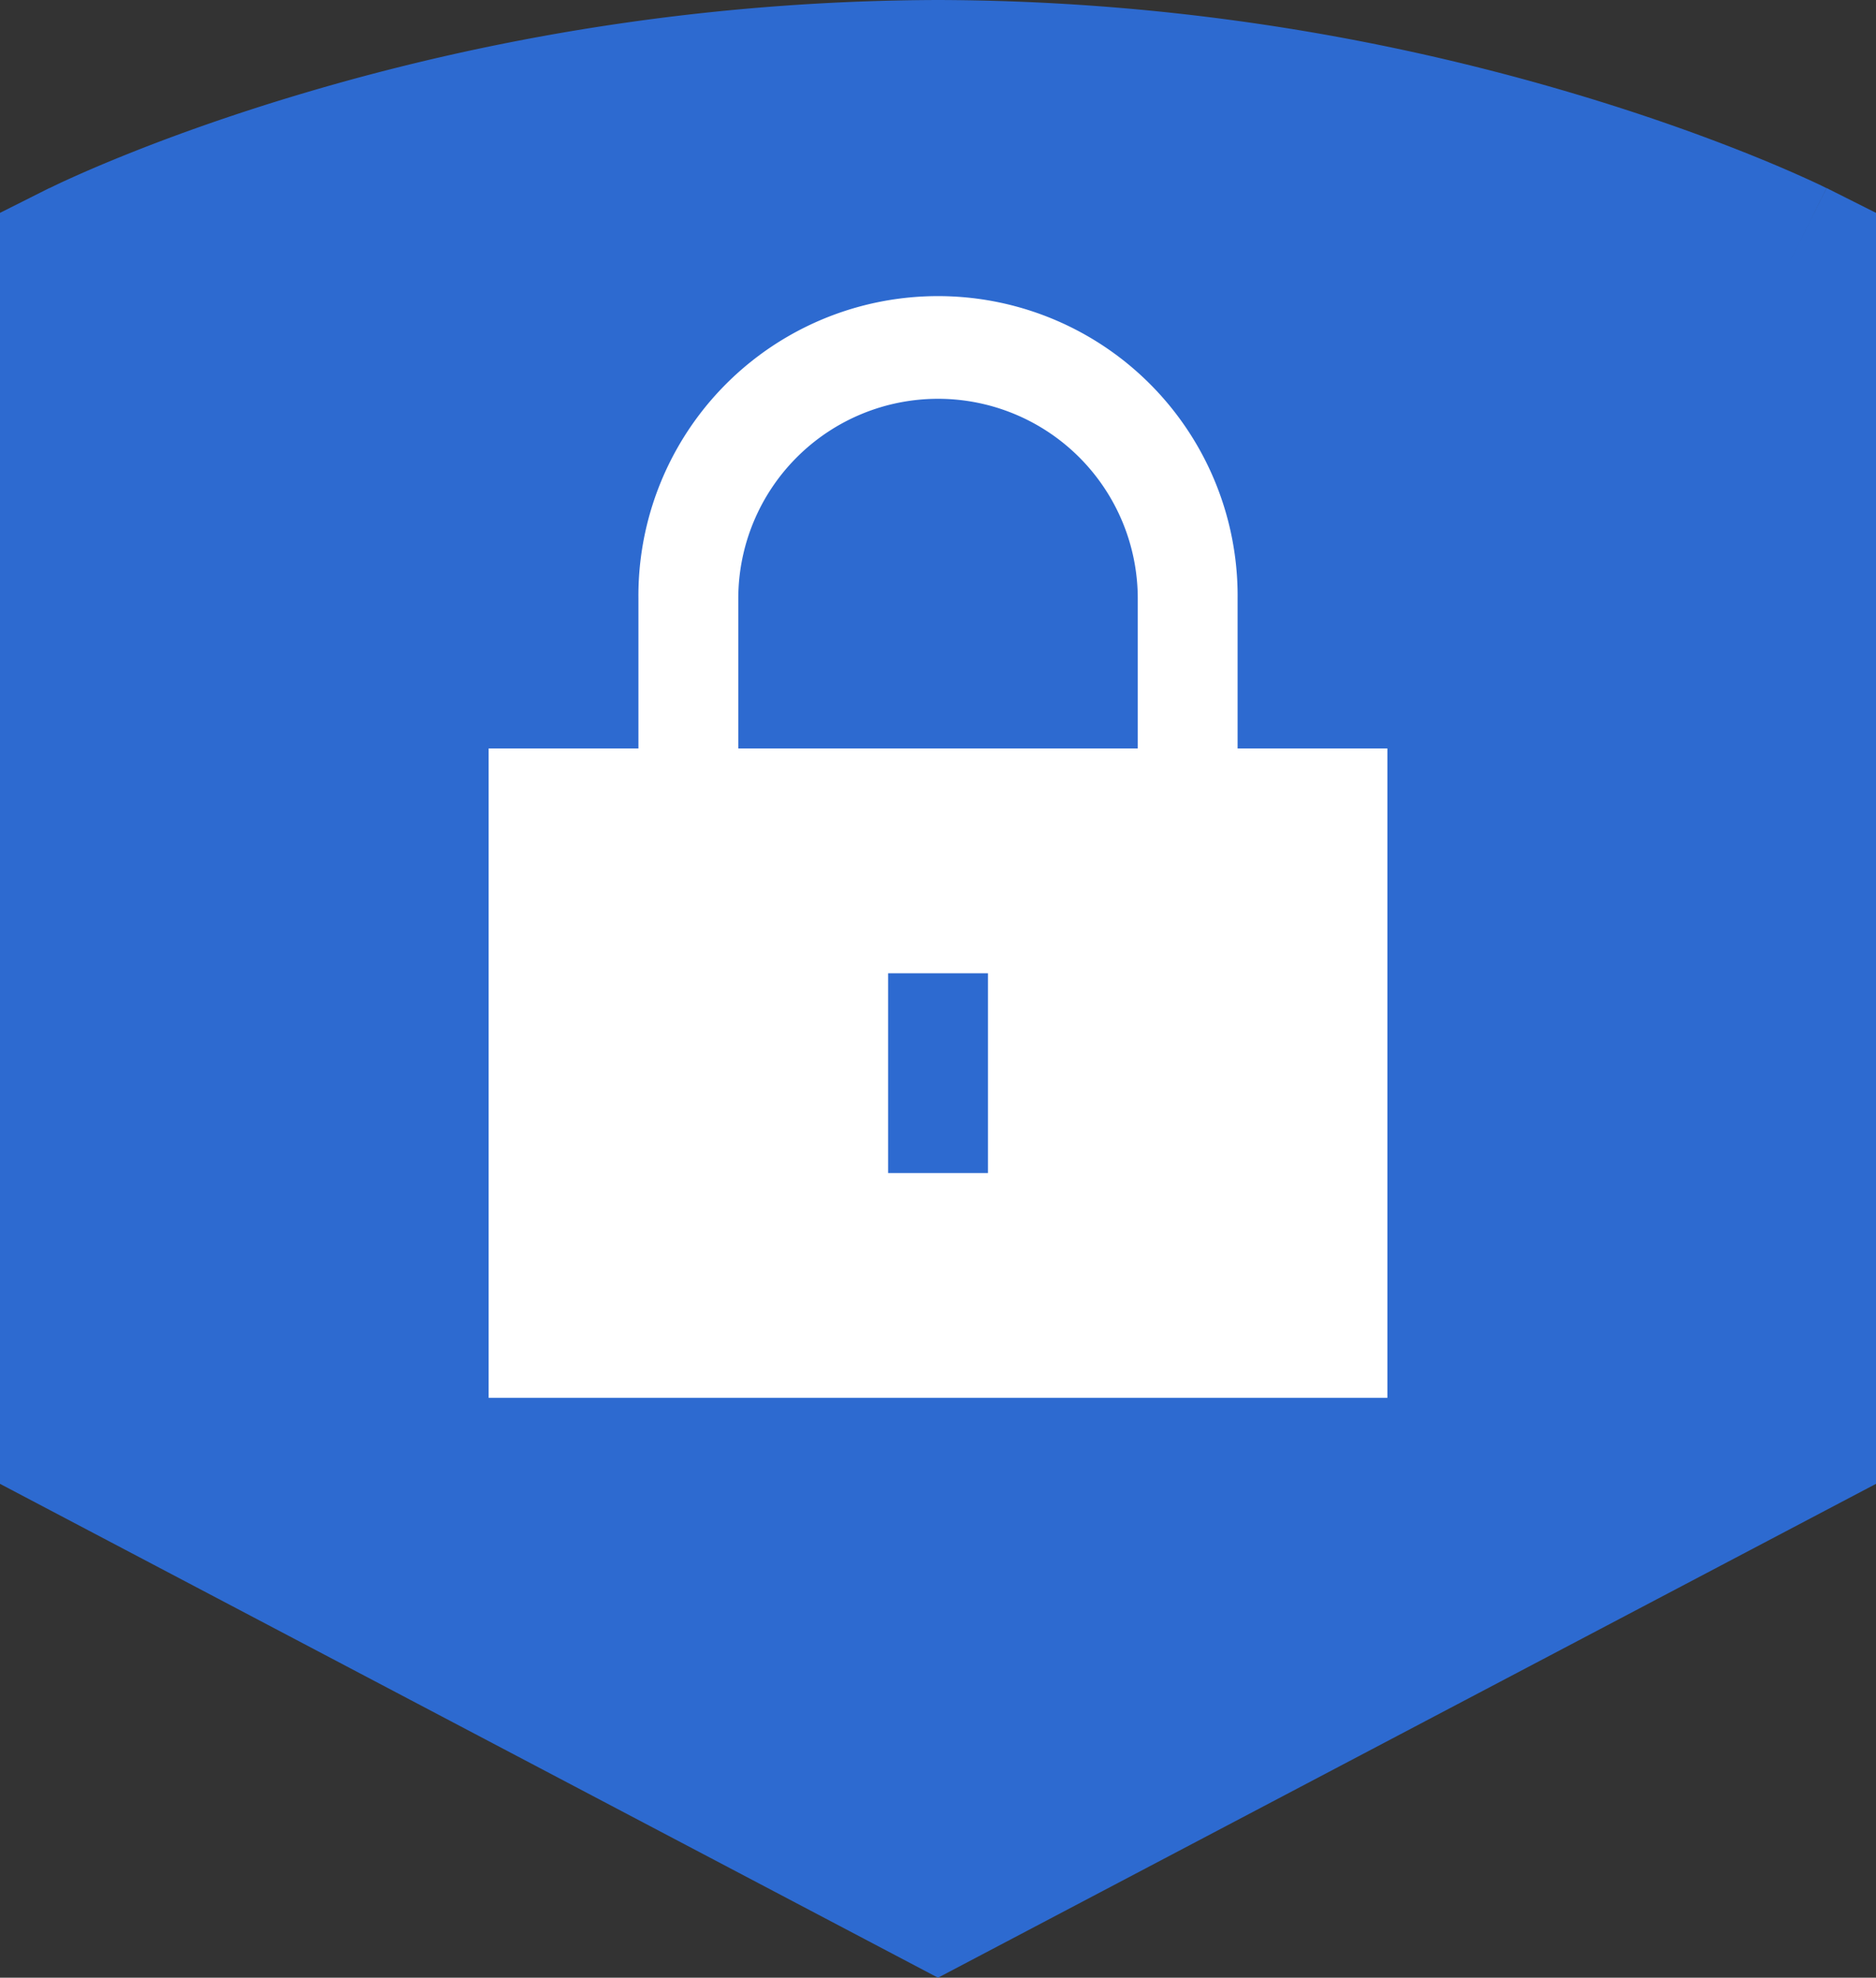 <?xml version="1.0" encoding="UTF-8"?>
<svg xmlns="http://www.w3.org/2000/svg" width="71.852" height="75.721" viewBox="0 0 71.852 75.721">
  <rect x="0" y="0" width="71.852" height="75.721" fill="#333333" stroke="none"/>
  <g transform="translate(0 -0.001)">
    <path d="M71.461,8.2l-1.53,3.06C71.461,8.2,71.457,8.2,71.457,8.2l-.005,0-.014-.007-.043-.021L71.248,8.1c-.124-.059-.3-.142-.525-.244-.451-.205-1.1-.491-1.936-.831-1.668-.678-4.073-1.573-7.08-2.464A86.212,86.212,0,0,0,37.426,1,86.212,86.212,0,0,0,13.145,4.563c-3.007.891-5.412,1.785-7.08,2.464-.834.339-1.485.625-1.936.831-.225.1-.4.185-.525.244l-.146.071-.043.021L3.4,8.2l-.009,0L1.5,9.15V57.812L37.426,76.721,73.352,57.812V9.15Z" transform="translate(-1.5 -0.999)" fill="#2d6ad0" fill-rule="evenodd"></path>
    <path d="M12.562,12.475a7.65,7.65,0,1,1,15.3,0v5.737h-15.3ZM8.737,18.212V12.475a11.475,11.475,0,1,1,22.949,0v5.737h5.737V43.075H3V18.212ZM18.3,34.469v-7.65h3.825v7.65Z" transform="translate(15.715 10.445)" fill="#fff" fill-rule="evenodd"></path>
  </g>
</svg>
